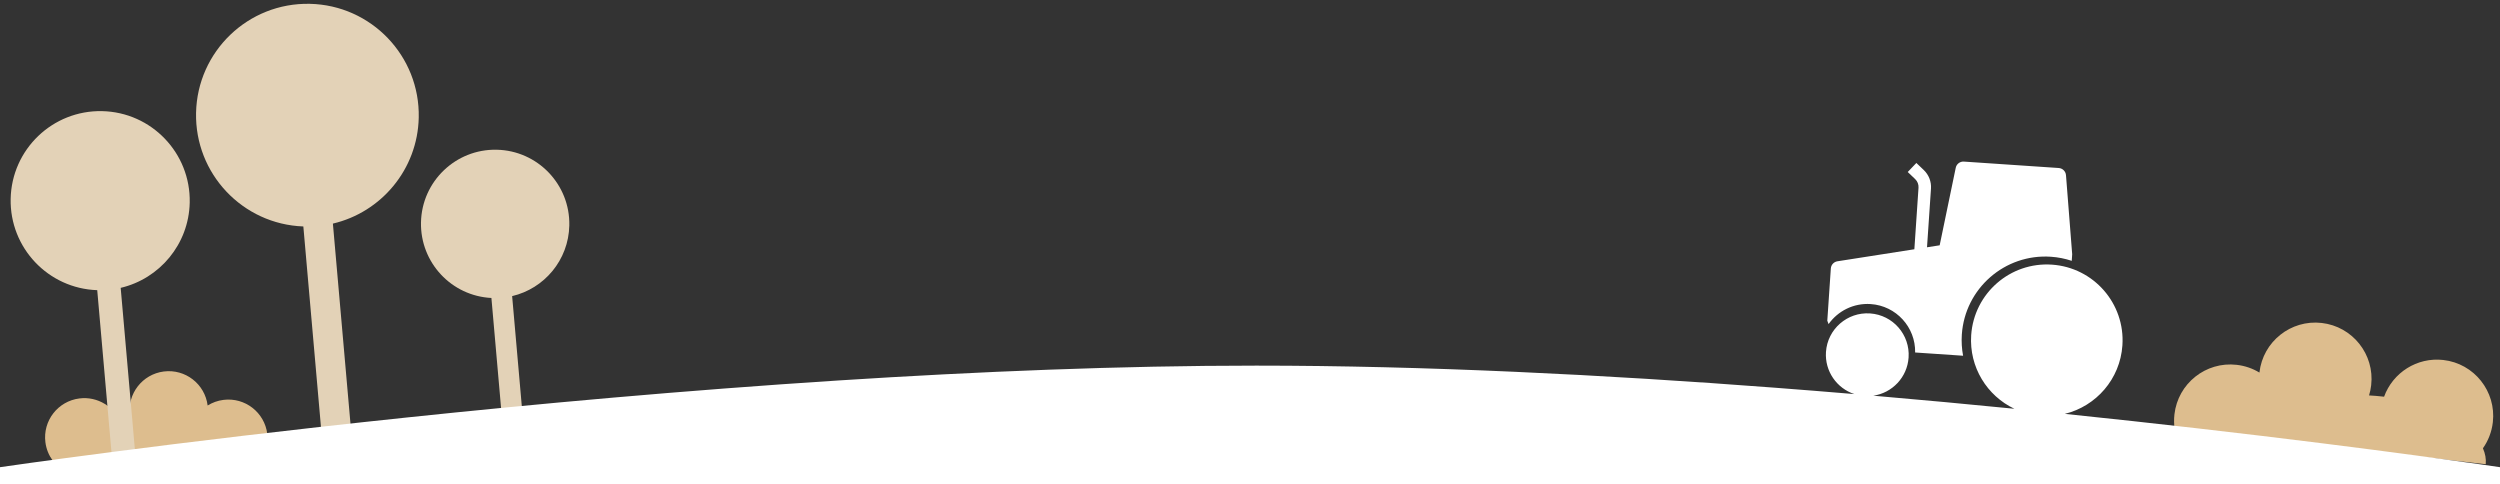 <svg width="1600" height="310" viewBox="0 0 1600 310" fill="none" xmlns="http://www.w3.org/2000/svg">
<rect x="0" y="0" width="1600" height="310" fill="#333333" stroke="none"/>
<g clip-path="url(#clip0_0_3)">
<path fill-rule="evenodd" clip-rule="evenodd" d="M1517.56 246.505C1517.3 248.774 1516.84 250.97 1516.19 253.076C1519.03 253.219 1521.92 253.455 1524.84 253.786C1525.16 253.823 1525.49 253.861 1525.81 253.899C1531.34 238.578 1546.83 228.473 1563.72 230.391C1583.47 232.633 1597.66 250.461 1595.42 270.211C1594.71 276.442 1592.45 282.12 1589.07 286.903C1590.55 290.244 1591.19 293.672 1590.87 297.109L1391.78 274.508C1391.34 271.489 1391.28 268.363 1391.64 265.188C1393.88 245.438 1411.71 231.245 1431.46 233.487C1436.79 234.093 1441.72 235.836 1446.03 238.447L1446.04 238.386C1448.28 218.636 1466.11 204.443 1485.86 206.685C1505.61 208.927 1519.8 226.755 1517.56 246.505Z" fill="#DDBD8E"/>
<path fill-rule="evenodd" clip-rule="evenodd" d="M83.108 265.806C83.309 267.385 83.653 268.911 84.124 270.373C82.142 270.5 80.132 270.691 78.1 270.949C77.875 270.978 77.65 271.007 77.426 271.037C73.427 260.409 62.539 253.511 50.782 255.006C37.037 256.754 27.311 269.313 29.058 283.059C29.61 287.396 31.238 291.332 33.639 294.635C32.639 296.977 32.224 299.373 32.478 301.765L171.04 284.147C171.321 282.038 171.337 279.859 171.056 277.649C169.308 263.904 156.748 254.178 143.003 255.925C139.29 256.397 135.87 257.659 132.89 259.519L132.885 259.477C131.137 245.731 118.577 236.005 104.832 237.753C91.087 239.501 81.361 252.06 83.108 265.806Z" fill="#DDBD8E"/>
<path fill-rule="evenodd" clip-rule="evenodd" d="M213.051 143.103C243.976 135.857 267.296 108.424 267.994 75.204C268.822 35.85 237.59 3.276 198.236 2.448C158.882 1.62 126.308 32.852 125.48 72.206C124.66 111.193 155.304 143.526 194.139 144.931L206.317 283.506L225.244 281.842L213.051 143.103Z" fill="#E3D2B7"/>
<path fill-rule="evenodd" clip-rule="evenodd" d="M77.238 184.228C102.105 178.401 120.858 156.342 121.42 129.629C122.085 97.984 96.971 71.791 65.326 71.125C33.681 70.459 7.488 95.573 6.822 127.218C6.161 158.634 30.907 184.676 62.227 185.704L72.02 297.13L87.044 295.81L77.238 184.228Z" fill="#E3D2B7"/>
<path fill-rule="evenodd" clip-rule="evenodd" d="M327.768 189.51C348.364 184.682 363.894 166.411 364.36 144.286C364.911 118.073 344.109 96.377 317.896 95.826C291.684 95.274 269.987 116.077 269.436 142.289C268.894 168.033 288.95 189.421 314.5 190.7L322.613 283.014L335.883 281.848L327.768 189.51Z" fill="#E3D2B7"/>
<path fill-rule="evenodd" clip-rule="evenodd" d="M1169.47 205.254L1171.73 171.825C1171.89 169.494 1173.64 167.583 1175.95 167.222L1225.19 159.528L1227.85 120.15C1227.99 118.077 1227.2 116.049 1225.7 114.614L1220.95 110.082L1226.47 104.296L1231.22 108.828C1234.44 111.902 1236.13 116.248 1235.83 120.689L1233.29 158.262L1241.39 156.995L1251.67 107.394C1252.17 104.948 1254.41 103.251 1256.9 103.419L1317.58 107.522C1320.06 107.689 1322.04 109.646 1322.23 112.12L1326.2 162.729L1325.92 166.937C1321.69 165.528 1317.21 164.627 1312.56 164.313C1283.08 162.319 1257.57 184.602 1255.57 214.082C1255.26 218.735 1255.55 223.289 1256.38 227.667L1225.69 225.592C1226 209.428 1213.56 195.706 1197.26 194.603C1186.26 193.86 1176.23 199.043 1170.29 207.425L1169.47 205.254ZM1321.49 264.878C1341.47 259.99 1356.88 242.644 1358.34 221.03C1360.15 194.305 1339.95 171.176 1313.22 169.369C1286.5 167.562 1263.37 187.762 1261.56 214.487C1260.18 234.962 1271.71 253.326 1289.2 261.609C1260.22 258.739 1230.02 255.921 1198.95 253.248C1211.02 251.469 1220.65 241.484 1221.5 228.817C1222.49 214.215 1211.45 201.577 1196.85 200.59C1182.25 199.603 1169.61 210.64 1168.62 225.242C1167.79 237.587 1175.55 248.529 1186.79 252.212C1169.91 250.791 1152.8 249.415 1135.5 248.1C1027.41 239.878 912.268 233.999 804 233.999C717.411 233.999 625.962 237.759 537 243.471C438.252 249.811 342.569 258.556 260 267.231C107.69 283.233 0 298.999 0 298.999V318.499H1600V298.999C1600 298.999 1522.78 287.486 1406.5 274.152C1380.04 271.117 1351.55 267.988 1321.49 264.878Z" fill="white"/>
</g>
<defs>
<clipPath id="clip0_0_3">
<rect width="1600" height="310" fill="white"/>
</clipPath>
</defs>
</svg>
